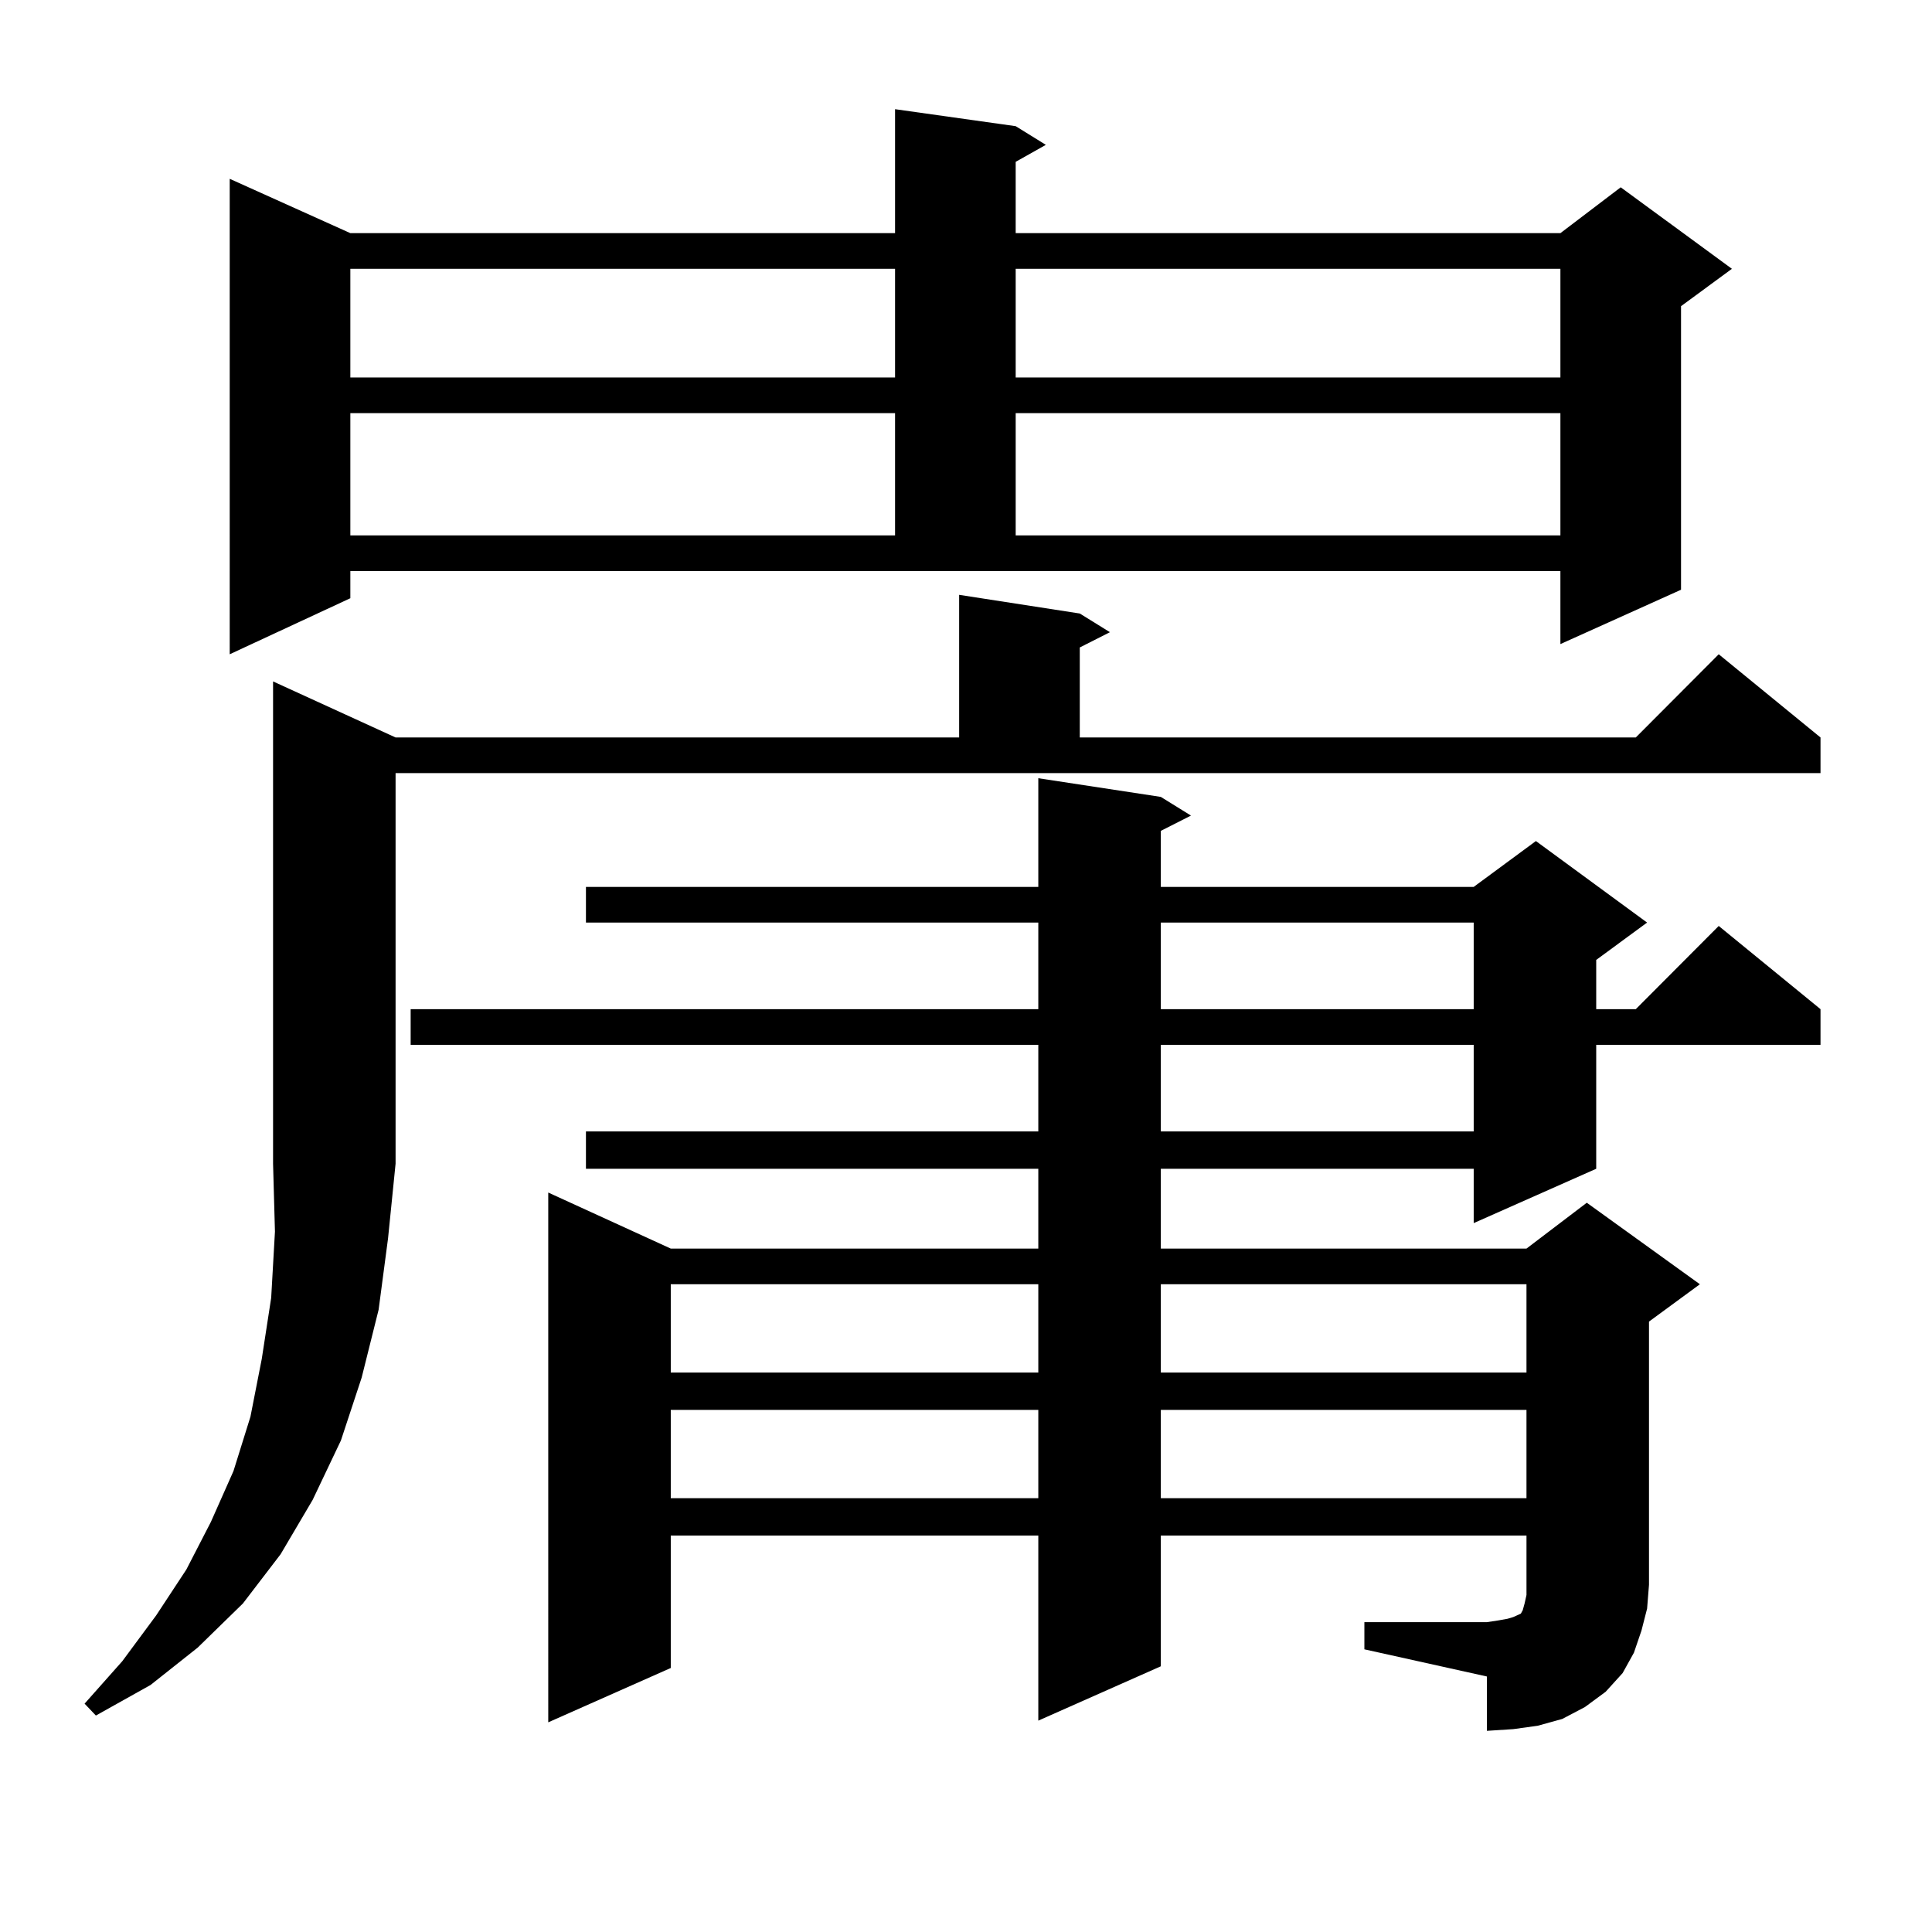 <?xml version="1.0" encoding="utf-8"?>
<!-- Generator: Adobe Illustrator 16.0.0, SVG Export Plug-In . SVG Version: 6.00 Build 0)  -->
<!DOCTYPE svg PUBLIC "-//W3C//DTD SVG 1.1//EN" "http://www.w3.org/Graphics/SVG/1.1/DTD/svg11.dtd">
<svg version="1.1" id="图层_1" xmlns="http://www.w3.org/2000/svg" xmlns:xlink="http://www.w3.org/1999/xlink" x="0px" y="0px"
	 width="1000px" height="1000px" viewBox="0 0 1000 1000" enable-background="new 0 0 1000 1000" xml:space="preserve">
<path d="M204.751,381.711h291.7v-73.828l62.438,9.668l15.609,9.668l-15.609,7.91v46.582h287.798l42.926-43.066l52.682,43.066v18.457
	H204.751v202.148l-3.902,38.672l-4.878,36.914l-8.78,35.156l-10.731,32.52l-14.634,30.762l-16.585,28.125l-19.512,25.488
	l-23.414,22.852l-24.39,19.336l-28.292,15.82l-5.854-6.152l19.512-21.973l17.561-23.73l15.609-23.73l12.683-24.609l11.707-26.367
	l8.78-28.125l5.854-29.883l4.878-31.641l1.951-34.277l-0.976-35.156V352.707L204.751,381.711z M181.337,309.641l-62.438,29.004
	V92.551l62.438,28.125h281.944v-64.16l62.438,8.789l15.609,9.668l-15.609,8.789v36.914h281.944l31.219-23.73l57.56,42.188
	l-26.341,19.336v146.777l-62.438,28.125v-37.793H181.337V309.641z M181.337,139.133v56.25h281.944v-56.25H181.337z M181.337,213.84
	v63.281h281.944V213.84H181.337z M706.202,839.621h63.413l5.854-0.879l4.878-0.879l2.927-0.879l1.951-0.879l1.951-0.879l0.976-1.758
	l0.976-3.516l0.976-4.395v-5.273v-25.488H600.839v67.676l-63.413,28.125v-95.801H347.187v68.555l-63.413,28.125V617.258
	l63.413,29.004h190.239v-41.309H303.285v-19.336h234.141v-44.824h-324.87v-18.457h324.87v-44.824H303.285v-18.457h234.141v-56.25
	l63.413,9.668l15.609,9.668l-15.609,7.91v29.004h161.947l32.194-23.73l57.56,42.188l-26.341,19.336v25.488h20.487l42.926-43.066
	l52.682,43.066v18.457H826.199v64.16l-63.413,28.125v-28.125H600.839v41.309h189.264l31.219-23.73l58.535,42.188l-26.341,19.336
	v136.23l-0.976,12.305l-2.927,11.426l-3.902,11.426l-5.854,10.547l-8.78,9.668l-10.731,7.91l-11.707,6.152l-12.683,3.516
	l-12.683,1.758l-13.658,0.879v-28.125l-63.413-14.063V839.621z M347.187,664.719v45.703h190.239v-45.703H347.187z M347.187,729.758
	v45.703h190.239v-45.703H347.187z M525.719,139.133v56.25h281.944v-56.25H525.719z M525.719,213.84v63.281h281.944V213.84H525.719z
	 M600.839,477.512v44.824h161.947v-44.824H600.839z M600.839,540.793v44.824h161.947v-44.824H600.839z M600.839,664.719v45.703
	h189.264v-45.703H600.839z M600.839,729.758v45.703h189.264v-45.703H600.839z"/>
</svg>
